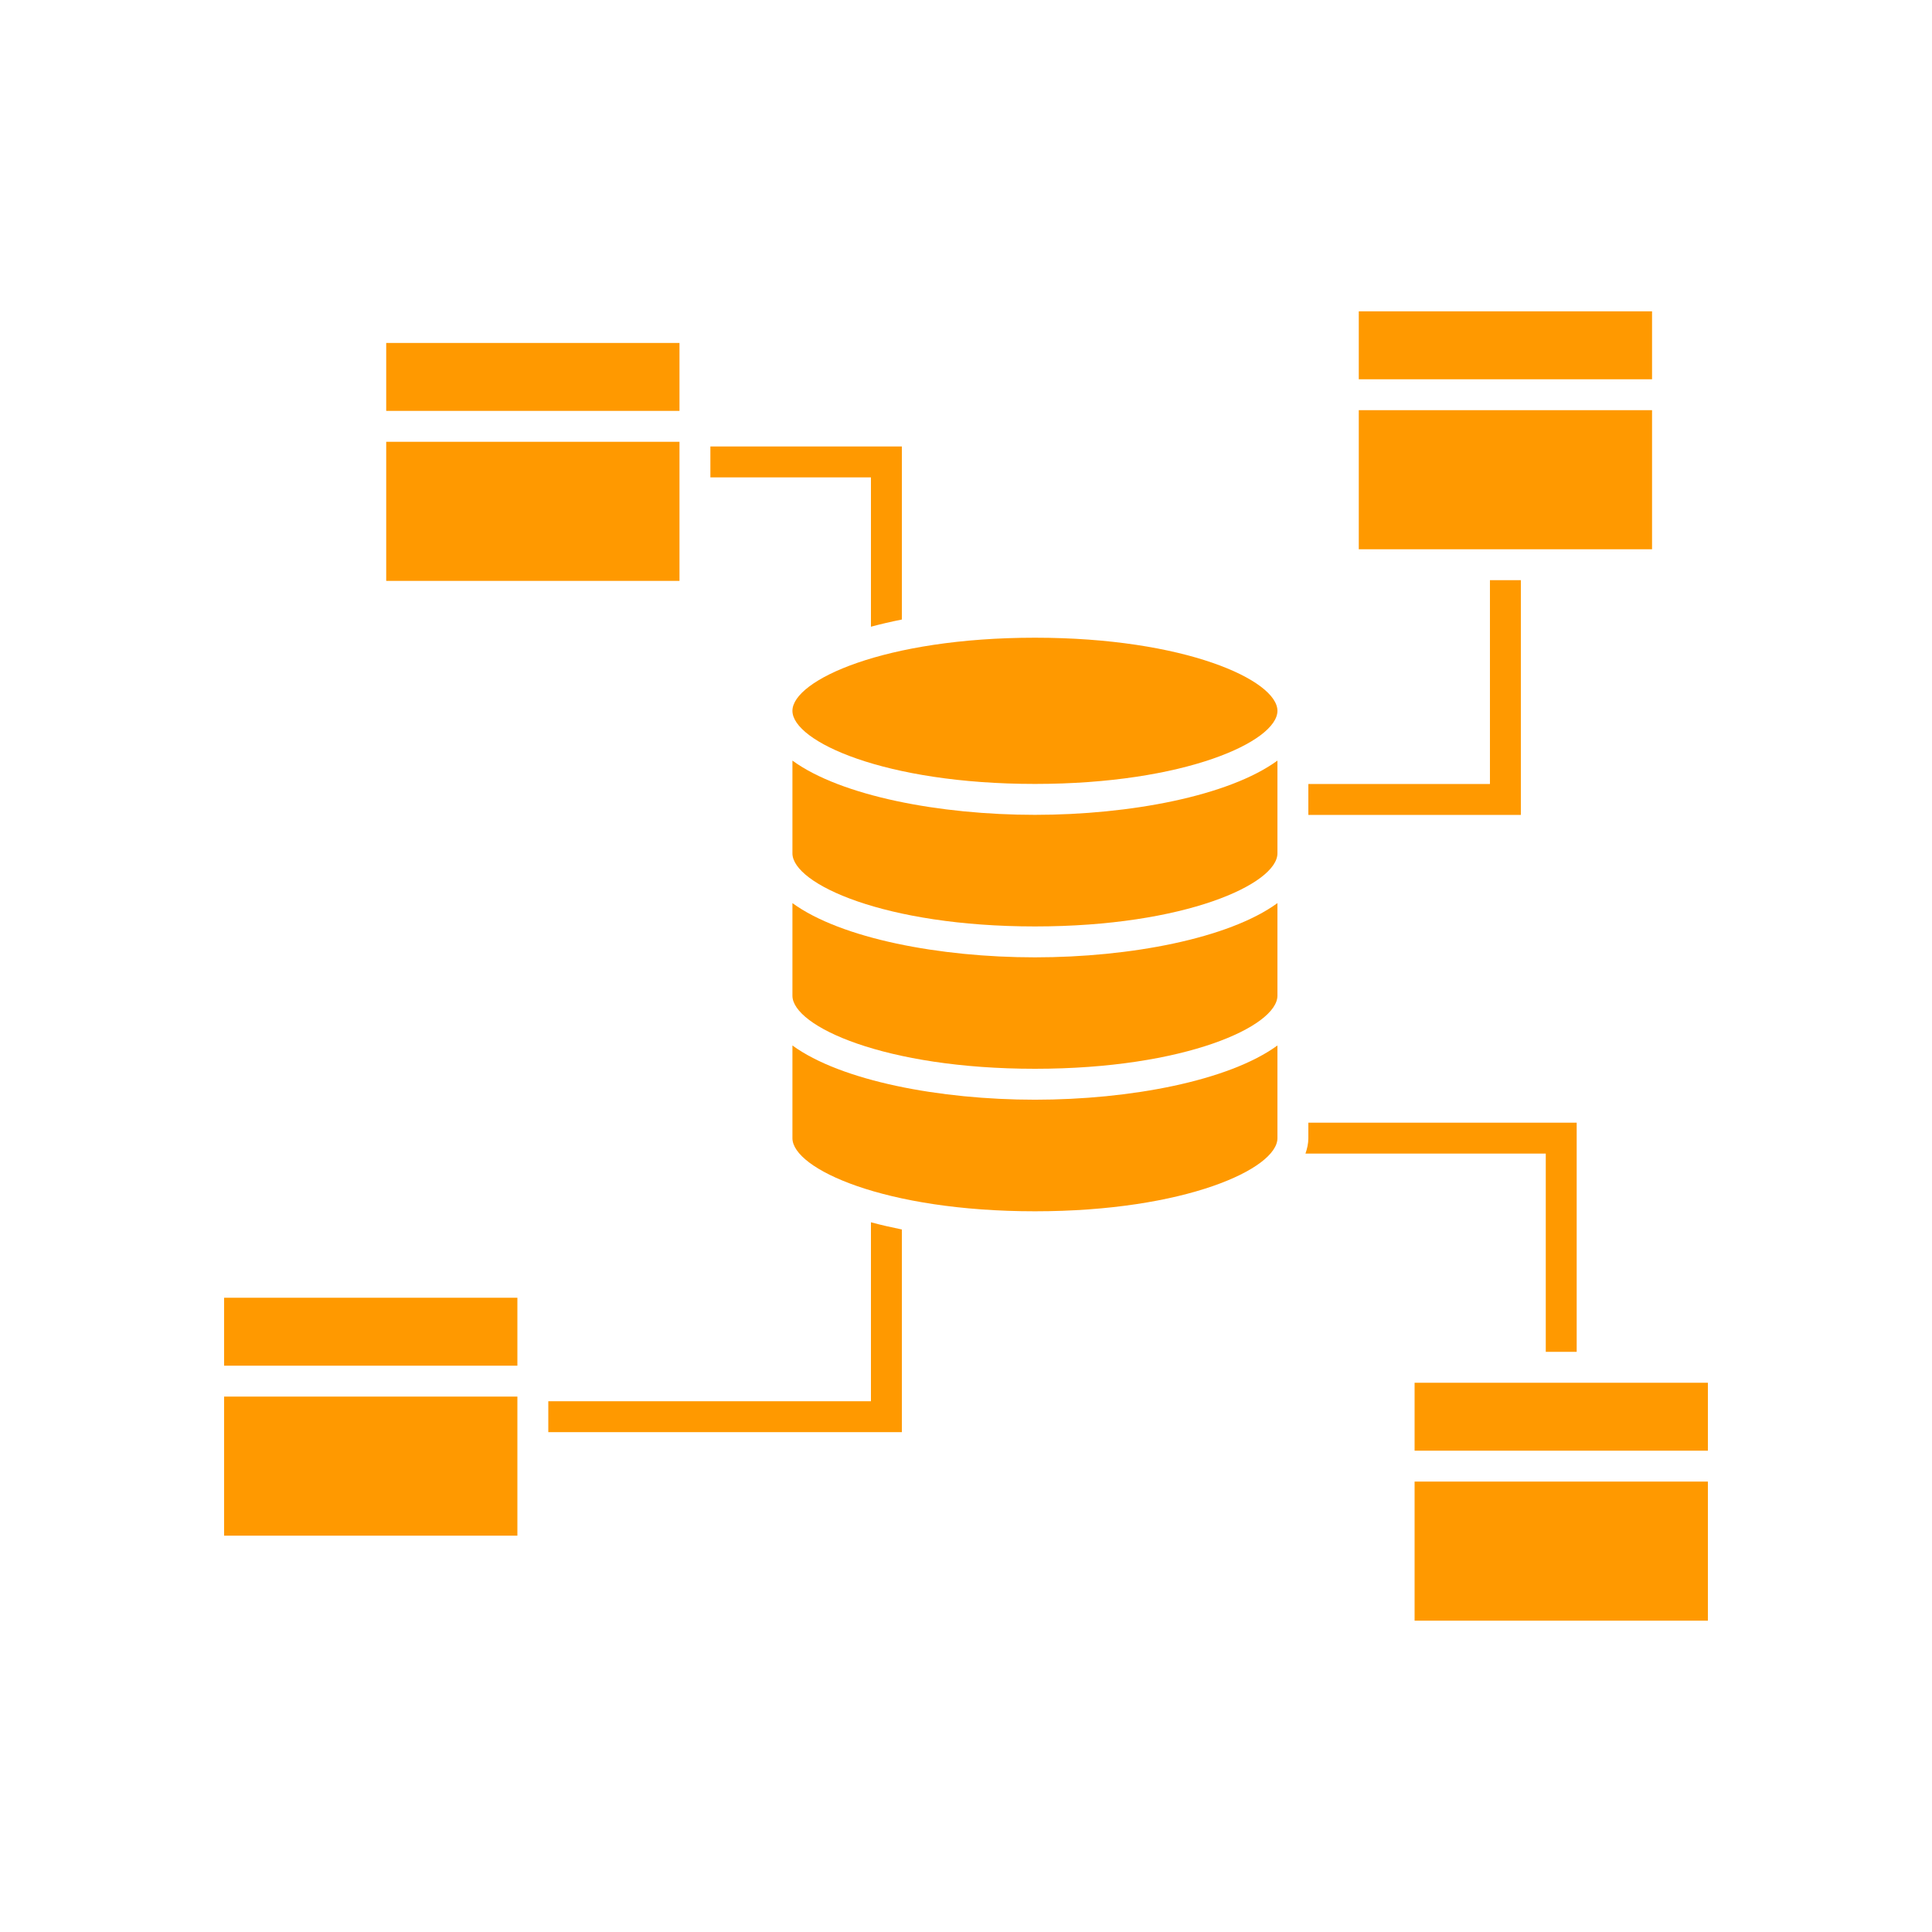 <svg width="500" height="500" viewBox="0 0 500 500" fill="none" xmlns="http://www.w3.org/2000/svg">
<path d="M267.84 276.6C306.728 276.6 330.6 265.58 330.6 257.68V233.724C318.008 242.892 292.408 247.76 267.84 247.76C243.272 247.76 217.672 242.896 205.08 233.724V257.68C205.08 265.584 228.956 276.6 267.84 276.6Z" fill="#FF9900"/>
<path d="M351.652 80.572H427.548V98.156H351.652V80.572Z" fill="#FF9900"/>
<path d="M338.6 210.9H393.596V150.148H385.596V202.9H338.6V210.9Z" fill="#FF9900"/>
<path d="M205.08 196.844V220.84C205.08 228.74 228.956 239.76 267.84 239.76C306.728 239.76 330.6 228.74 330.6 220.84V196.844C318.008 206.012 292.408 210.88 267.84 210.88C243.272 210.88 217.672 206.016 205.08 196.844Z" fill="#FF9900"/>
<path d="M351.652 106.152H427.548V142.148H351.652V106.152Z" fill="#FF9900"/>
<path d="M366.096 357.856H442V375.436H366.096V357.856Z" fill="#FF9900"/>
<path d="M338.6 290.552V294.56C338.6 295.948 338.296 297.268 337.852 298.552H400.044V349.856H408.044V290.552H338.6Z" fill="#FF9900"/>
<path d="M366.096 383.432H442V419.428H366.096V383.432Z" fill="#FF9900"/>
<path d="M58 335.856H133.9V353.44H58V335.856Z" fill="#FF9900"/>
<path d="M99.951 114.336H175.851V150.332H99.951V114.336Z" fill="#FF9900"/>
<path d="M205.08 183.96C205.08 191.86 228.956 202.88 267.84 202.88C306.728 202.88 330.6 191.86 330.6 183.96C330.6 176.06 306.724 165.04 267.84 165.04C228.956 165.04 205.08 176.06 205.08 183.96Z" fill="#FF9900"/>
<path d="M225.4 316.324V362.64H141.9V370.64H233.4V318.188C230.644 317.628 227.956 317.02 225.4 316.324Z" fill="#FF9900"/>
<path d="M99.951 88.756H175.851V106.336H99.951V88.756Z" fill="#FF9900"/>
<path d="M58 361.436H133.9V397.428H58V361.436Z" fill="#FF9900"/>
<path d="M330.6 294.56V270.568C318.008 279.74 292.408 284.604 267.84 284.604C243.272 284.604 217.672 279.74 205.08 270.568V294.56C205.08 302.464 228.956 313.48 267.84 313.48C306.728 313.48 330.6 302.46 330.6 294.56Z" fill="#FF9900"/>
<path d="M183.848 123.544H225.4V162.192C227.956 161.5 230.644 160.888 233.4 160.332V115.544H183.848V123.544Z" fill="#FF9900"/>
</svg>
